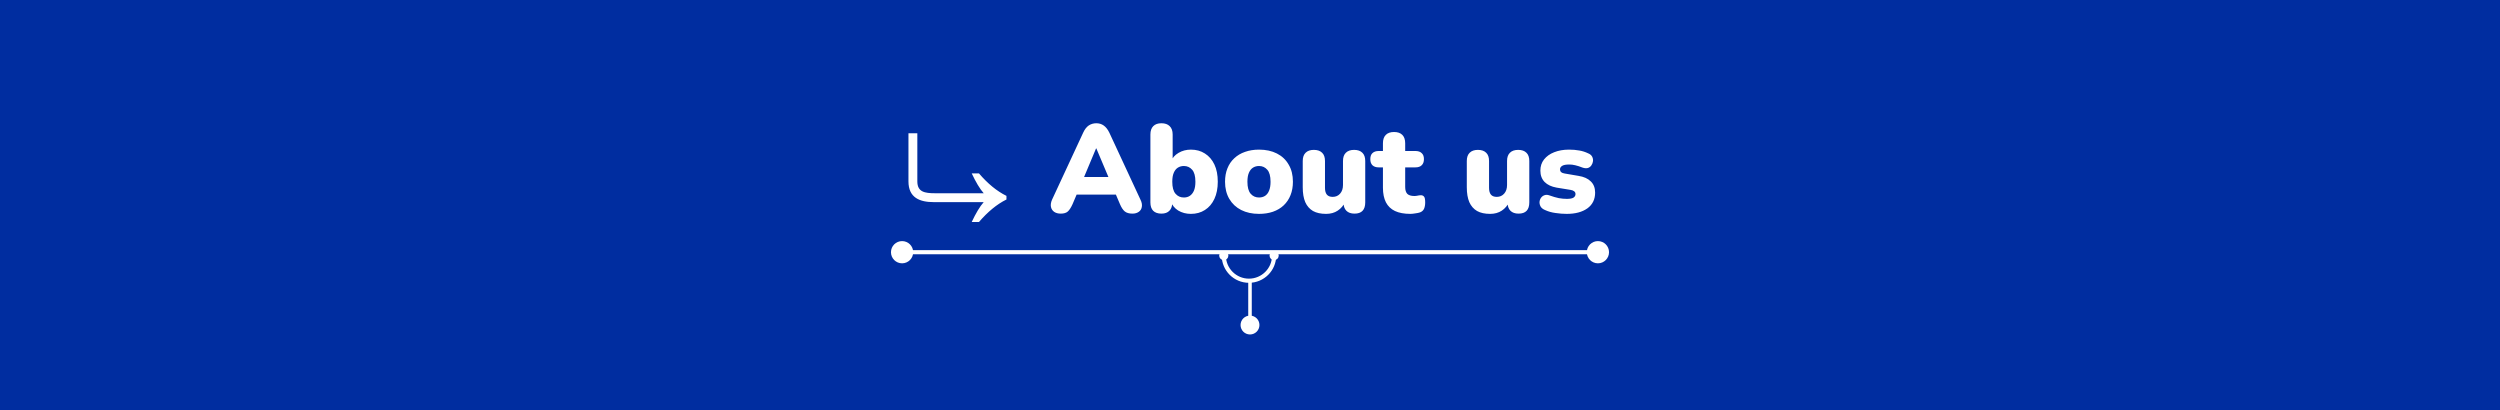 <svg width="1200" height="197" viewBox="0 0 1200 197" fill="none" xmlns="http://www.w3.org/2000/svg">
<rect width="1200" height="197" fill="#002DA0"/>
<path d="M448.24 97.02C441.58 97.02 436.06 94.98 436.06 87.06V63.96H440.32V87.06C440.32 92.16 443.86 92.76 448.9 92.76H472.18C470.32 90.66 468.4 87.42 466.42 83.22H469.9C474.1 88.14 478.48 91.74 483.1 94.02V95.76C478.48 98.04 474.1 101.7 469.9 106.56H466.42C468.4 102.36 470.32 99.12 472.18 97.02H448.24ZM509.133 102.54C507.893 102.54 506.853 102.26 506.013 101.7C505.173 101.1 504.653 100.3 504.453 99.3C504.253 98.26 504.433 97.1 504.993 95.82L519.933 63.66C520.653 62.1 521.533 60.96 522.573 60.24C523.653 59.52 524.873 59.16 526.233 59.16C527.593 59.16 528.773 59.52 529.773 60.24C530.813 60.96 531.713 62.1 532.473 63.66L547.413 95.82C548.053 97.1 548.273 98.26 548.073 99.3C547.913 100.34 547.413 101.14 546.573 101.7C545.773 102.26 544.773 102.54 543.573 102.54C541.973 102.54 540.733 102.18 539.853 101.46C539.013 100.74 538.253 99.58 537.573 97.98L534.333 90.36L538.533 93.42H513.813L518.073 90.36L514.833 97.98C514.113 99.58 513.373 100.74 512.613 101.46C511.853 102.18 510.693 102.54 509.133 102.54ZM526.113 71.22L519.152 87.84L517.473 84.96H534.933L533.253 87.84L526.233 71.22H526.113ZM571.634 102.66C569.354 102.66 567.314 102.12 565.514 101.04C563.754 99.92 562.594 98.46 562.034 96.66L562.694 94.2V97.14C562.694 98.9 562.234 100.24 561.314 101.16C560.434 102.08 559.154 102.54 557.474 102.54C555.754 102.54 554.434 102.08 553.514 101.16C552.634 100.24 552.194 98.9 552.194 97.14V64.56C552.194 62.8 552.654 61.46 553.574 60.54C554.494 59.62 555.794 59.16 557.474 59.16C559.194 59.16 560.514 59.62 561.434 60.54C562.394 61.46 562.874 62.8 562.874 64.56V77.4H562.154C562.754 75.76 563.934 74.42 565.694 73.38C567.454 72.34 569.434 71.82 571.634 71.82C574.194 71.82 576.434 72.44 578.354 73.68C580.314 74.92 581.834 76.68 582.914 78.96C583.994 81.24 584.534 84 584.534 87.24C584.534 90.4 583.994 93.14 582.914 95.46C581.834 97.78 580.314 99.56 578.354 100.8C576.434 102.04 574.194 102.66 571.634 102.66ZM568.274 94.8C569.354 94.8 570.294 94.54 571.094 94.02C571.934 93.46 572.594 92.64 573.074 91.56C573.554 90.44 573.794 89 573.794 87.24C573.794 84.56 573.274 82.64 572.234 81.48C571.194 80.28 569.874 79.68 568.274 79.68C567.194 79.68 566.234 79.94 565.394 80.46C564.554 80.98 563.894 81.8 563.414 82.92C562.934 84 562.694 85.44 562.694 87.24C562.694 89.88 563.214 91.8 564.254 93C565.294 94.2 566.634 94.8 568.274 94.8ZM604.341 102.66C601.061 102.66 598.201 102.04 595.761 100.8C593.321 99.56 591.421 97.78 590.061 95.46C588.701 93.14 588.021 90.4 588.021 87.24C588.021 84.84 588.401 82.7 589.161 80.82C589.921 78.9 591.021 77.28 592.461 75.96C593.901 74.6 595.621 73.58 597.621 72.9C599.621 72.18 601.861 71.82 604.341 71.82C607.621 71.82 610.481 72.44 612.921 73.68C615.361 74.92 617.241 76.7 618.561 79.02C619.921 81.3 620.601 84.04 620.601 87.24C620.601 89.6 620.221 91.74 619.461 93.66C618.701 95.58 617.601 97.22 616.161 98.58C614.761 99.9 613.041 100.92 611.001 101.64C609.001 102.32 606.781 102.66 604.341 102.66ZM604.341 94.8C605.421 94.8 606.381 94.54 607.221 94.02C608.061 93.46 608.701 92.64 609.141 91.56C609.621 90.44 609.861 89 609.861 87.24C609.861 84.56 609.341 82.64 608.301 81.48C607.261 80.28 605.941 79.68 604.341 79.68C603.261 79.68 602.301 79.94 601.461 80.46C600.621 80.98 599.961 81.8 599.481 82.92C599.001 84 598.761 85.44 598.761 87.24C598.761 89.88 599.281 91.8 600.321 93C601.361 94.2 602.701 94.8 604.341 94.8ZM636.535 102.66C633.975 102.66 631.875 102.2 630.235 101.28C628.595 100.32 627.355 98.9 626.515 97.02C625.715 95.14 625.315 92.76 625.315 89.88V77.28C625.315 75.52 625.775 74.2 626.695 73.32C627.615 72.4 628.935 71.94 630.655 71.94C632.375 71.94 633.695 72.4 634.615 73.32C635.535 74.2 635.995 75.52 635.995 77.28V90.18C635.995 91.62 636.295 92.7 636.895 93.42C637.495 94.14 638.435 94.5 639.715 94.5C641.155 94.5 642.335 93.98 643.255 92.94C644.175 91.9 644.635 90.52 644.635 88.8V77.28C644.635 75.52 645.095 74.2 646.015 73.32C646.935 72.4 648.255 71.94 649.975 71.94C651.695 71.94 653.015 72.4 653.935 73.32C654.855 74.2 655.315 75.52 655.315 77.28V97.14C655.315 100.74 653.595 102.54 650.155 102.54C648.475 102.54 647.175 102.08 646.255 101.16C645.335 100.24 644.875 98.9 644.875 97.14V93.66L645.835 96.6C644.955 98.56 643.715 100.06 642.115 101.1C640.555 102.14 638.695 102.66 636.535 102.66ZM677.01 102.66C674.01 102.66 671.53 102.2 669.57 101.28C667.65 100.36 666.21 98.98 665.25 97.14C664.29 95.26 663.81 92.92 663.81 90.12V80.34H661.77C660.49 80.34 659.49 80 658.77 79.32C658.09 78.64 657.75 77.66 657.75 76.38C657.75 75.1 658.09 74.14 658.77 73.5C659.49 72.82 660.49 72.48 661.77 72.48H663.81V68.76C663.81 67 664.27 65.66 665.19 64.74C666.11 63.82 667.43 63.36 669.15 63.36C670.87 63.36 672.19 63.82 673.11 64.74C674.03 65.66 674.49 67 674.49 68.76V72.48H679.41C680.73 72.48 681.73 72.82 682.41 73.5C683.13 74.14 683.49 75.1 683.49 76.38C683.49 77.66 683.13 78.64 682.41 79.32C681.73 80 680.73 80.34 679.41 80.34H674.49V89.76C674.49 91.24 674.83 92.34 675.51 93.06C676.23 93.74 677.35 94.08 678.87 94.08C679.43 94.08 679.97 94.02 680.49 93.9C681.01 93.78 681.49 93.72 681.93 93.72C682.57 93.68 683.09 93.88 683.49 94.32C683.89 94.72 684.09 95.66 684.09 97.14C684.09 98.34 683.91 99.36 683.55 100.2C683.19 101 682.55 101.58 681.63 101.94C681.07 102.14 680.31 102.3 679.35 102.42C678.39 102.58 677.61 102.66 677.01 102.66ZM715.285 102.66C712.725 102.66 710.625 102.2 708.985 101.28C707.345 100.32 706.105 98.9 705.265 97.02C704.465 95.14 704.065 92.76 704.065 89.88V77.28C704.065 75.52 704.525 74.2 705.445 73.32C706.365 72.4 707.685 71.94 709.405 71.94C711.125 71.94 712.445 72.4 713.365 73.32C714.285 74.2 714.745 75.52 714.745 77.28V90.18C714.745 91.62 715.045 92.7 715.645 93.42C716.245 94.14 717.185 94.5 718.465 94.5C719.905 94.5 721.085 93.98 722.005 92.94C722.925 91.9 723.385 90.52 723.385 88.8V77.28C723.385 75.52 723.845 74.2 724.765 73.32C725.685 72.4 727.005 71.94 728.725 71.94C730.445 71.94 731.765 72.4 732.685 73.32C733.605 74.2 734.065 75.52 734.065 77.28V97.14C734.065 100.74 732.345 102.54 728.905 102.54C727.225 102.54 725.925 102.08 725.005 101.16C724.085 100.24 723.625 98.9 723.625 97.14V93.66L724.585 96.6C723.705 98.56 722.465 100.06 720.865 101.1C719.305 102.14 717.445 102.66 715.285 102.66ZM752.04 102.66C750.28 102.66 748.48 102.52 746.64 102.24C744.84 102 743.2 101.54 741.72 100.86C740.72 100.46 740 99.92 739.56 99.24C739.16 98.56 738.96 97.84 738.96 97.08C739 96.32 739.22 95.64 739.62 95.04C740.06 94.4 740.62 93.96 741.3 93.72C742.02 93.44 742.82 93.46 743.7 93.78C745.38 94.38 746.88 94.82 748.2 95.1C749.56 95.34 750.86 95.46 752.1 95.46C753.58 95.46 754.64 95.26 755.28 94.86C755.92 94.42 756.24 93.86 756.24 93.18C756.24 92.58 756.02 92.12 755.58 91.8C755.18 91.48 754.6 91.26 753.84 91.14L747.18 90.06C744.7 89.62 742.78 88.72 741.42 87.36C740.06 85.96 739.38 84.14 739.38 81.9C739.38 79.82 739.96 78.04 741.12 76.56C742.32 75.04 743.94 73.88 745.98 73.08C748.06 72.24 750.44 71.82 753.12 71.82C754.92 71.82 756.56 71.96 758.04 72.24C759.52 72.48 760.96 72.94 762.36 73.62C763.24 73.98 763.86 74.5 764.22 75.18C764.58 75.86 764.72 76.58 764.64 77.34C764.56 78.06 764.3 78.74 763.86 79.38C763.46 79.98 762.9 80.4 762.18 80.64C761.46 80.84 760.62 80.78 759.66 80.46C758.34 79.94 757.16 79.56 756.12 79.32C755.12 79.08 754.18 78.96 753.3 78.96C751.66 78.96 750.5 79.18 749.82 79.62C749.14 80.06 748.8 80.62 748.8 81.3C748.8 81.82 748.98 82.26 749.34 82.62C749.7 82.94 750.26 83.16 751.02 83.28L757.68 84.42C760.24 84.82 762.2 85.7 763.56 87.06C764.96 88.38 765.66 90.18 765.66 92.46C765.66 95.7 764.42 98.22 761.94 100.02C759.46 101.78 756.16 102.66 752.04 102.66Z" fill="white"/>
<path d="M587.416 122.667C587.416 129.34 592.826 134.75 599.5 134.75C606.173 134.75 611.583 129.34 611.583 122.667" stroke="white" stroke-width="2" stroke-linecap="round" stroke-linejoin="round"/>
<path d="M611.583 121.458C611.263 121.458 610.955 121.586 610.729 121.812C610.502 122.039 610.375 122.346 610.375 122.667C610.375 122.987 610.502 123.294 610.729 123.521C610.955 123.748 611.263 123.875 611.583 123.875C611.904 123.875 612.211 123.748 612.438 123.521C612.664 123.294 612.792 122.987 612.792 122.667C612.792 122.346 612.664 122.039 612.438 121.812C612.211 121.586 611.904 121.458 611.583 121.458ZM587.417 121.458C587.096 121.458 586.789 121.586 586.562 121.812C586.335 122.039 586.208 122.346 586.208 122.667C586.208 122.987 586.335 123.294 586.562 123.521C586.789 123.748 587.096 123.875 587.417 123.875C587.737 123.875 588.044 123.748 588.271 123.521C588.498 123.294 588.625 122.987 588.625 122.667C588.625 122.346 588.498 122.039 588.271 121.812C588.044 121.586 587.737 121.458 587.417 121.458Z" fill="white" stroke="white" stroke-width="2" stroke-linecap="round" stroke-linejoin="round"/>
<path d="M600 160.545C602.504 160.545 604.533 158.516 604.533 156.012C604.533 153.508 602.504 151.479 600 151.479C597.496 151.479 595.467 153.508 595.467 156.012C595.467 158.516 597.496 160.545 600 160.545ZM600 156.012H600.85V134.988H600H599.15V156.012H600Z" fill="white"/>
<path d="M427.667 121.06C427.667 124.005 430.054 126.393 433 126.393C435.946 126.393 438.333 124.005 438.333 121.06C438.333 118.114 435.946 115.726 433 115.726C430.054 115.726 427.667 118.114 427.667 121.06ZM761.667 121.06C761.667 124.005 764.055 126.393 767 126.393C769.946 126.393 772.333 124.005 772.333 121.06C772.333 118.114 769.946 115.726 767 115.726C764.055 115.726 761.667 118.114 761.667 121.06ZM433 121.06V122.06H767V121.06V120.06H433V121.06Z" fill="white"/>
</svg>
